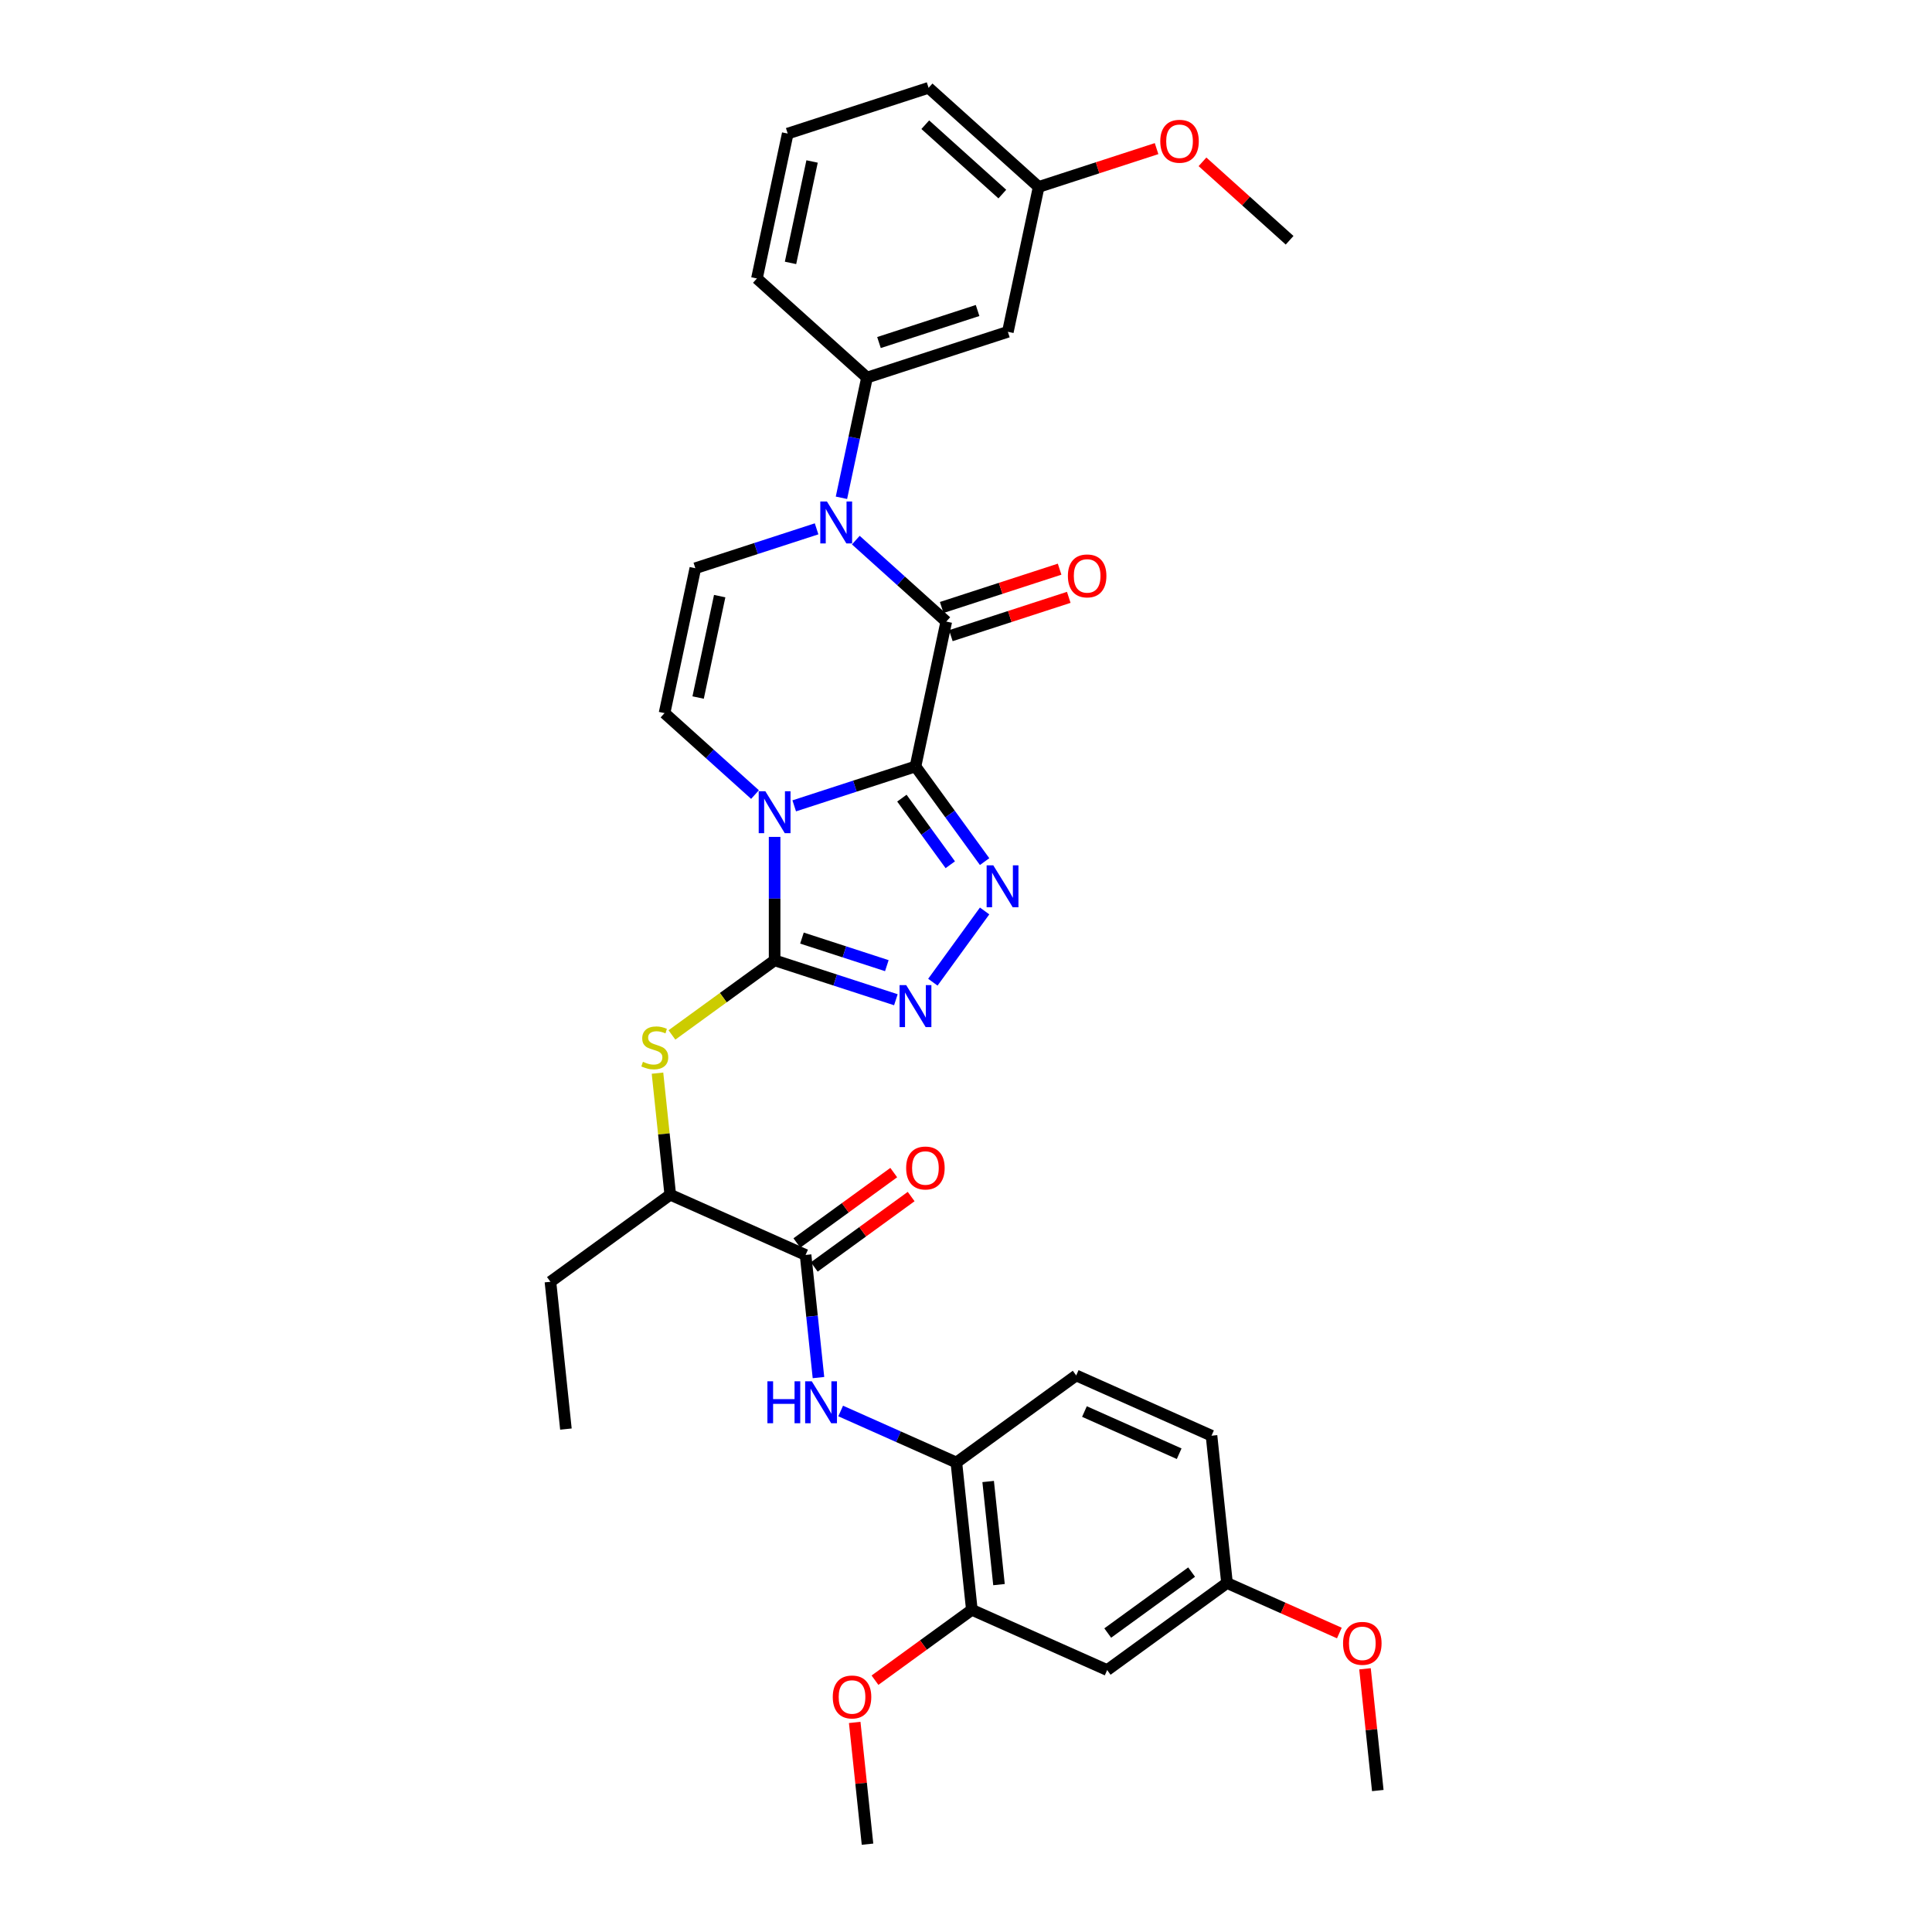 <?xml version='1.0' encoding='iso-8859-1'?>
<svg version='1.1' baseProfile='full'
              xmlns='http://www.w3.org/2000/svg'
                      xmlns:rdkit='http://www.rdkit.org/xml'
                      xmlns:xlink='http://www.w3.org/1999/xlink'
                  xml:space='preserve'
width='1000px' height='1000px' viewBox='0 0 1000 1000'>
<!-- END OF HEADER -->
<rect style='opacity:1.0;fill:#FFFFFF;stroke:none' width='1000' height='1000' x='0' y='0'> </rect>
<path class='bond-0' d='M 473.851,396.715 L 442.47,406.911' style='fill:none;fill-rule:evenodd;stroke:#000000;stroke-width:6px;stroke-linecap:butt;stroke-linejoin:miter;stroke-opacity:1' />
<path class='bond-0' d='M 442.47,406.911 L 411.089,417.108' style='fill:none;fill-rule:evenodd;stroke:#0000FF;stroke-width:6px;stroke-linecap:butt;stroke-linejoin:miter;stroke-opacity:1' />
<path class='bond-2' d='M 473.851,396.715 L 489.791,321.725' style='fill:none;fill-rule:evenodd;stroke:#000000;stroke-width:6px;stroke-linecap:butt;stroke-linejoin:miter;stroke-opacity:1' />
<path class='bond-3' d='M 473.851,396.715 L 491.743,421.341' style='fill:none;fill-rule:evenodd;stroke:#000000;stroke-width:6px;stroke-linecap:butt;stroke-linejoin:miter;stroke-opacity:1' />
<path class='bond-3' d='M 491.743,421.341 L 509.634,445.966' style='fill:none;fill-rule:evenodd;stroke:#0000FF;stroke-width:6px;stroke-linecap:butt;stroke-linejoin:miter;stroke-opacity:1' />
<path class='bond-3' d='M 466.814,413.115 L 479.338,430.353' style='fill:none;fill-rule:evenodd;stroke:#000000;stroke-width:6px;stroke-linecap:butt;stroke-linejoin:miter;stroke-opacity:1' />
<path class='bond-3' d='M 479.338,430.353 L 491.862,447.591' style='fill:none;fill-rule:evenodd;stroke:#0000FF;stroke-width:6px;stroke-linecap:butt;stroke-linejoin:miter;stroke-opacity:1' />
<path class='bond-1' d='M 400.938,433.178 L 400.938,465.125' style='fill:none;fill-rule:evenodd;stroke:#0000FF;stroke-width:6px;stroke-linecap:butt;stroke-linejoin:miter;stroke-opacity:1' />
<path class='bond-1' d='M 400.938,465.125 L 400.938,497.072' style='fill:none;fill-rule:evenodd;stroke:#000000;stroke-width:6px;stroke-linecap:butt;stroke-linejoin:miter;stroke-opacity:1' />
<path class='bond-6' d='M 390.787,411.266 L 367.376,390.187' style='fill:none;fill-rule:evenodd;stroke:#0000FF;stroke-width:6px;stroke-linecap:butt;stroke-linejoin:miter;stroke-opacity:1' />
<path class='bond-6' d='M 367.376,390.187 L 343.964,369.107' style='fill:none;fill-rule:evenodd;stroke:#000000;stroke-width:6px;stroke-linecap:butt;stroke-linejoin:miter;stroke-opacity:1' />
<path class='bond-8' d='M 400.938,497.072 L 374.365,516.378' style='fill:none;fill-rule:evenodd;stroke:#000000;stroke-width:6px;stroke-linecap:butt;stroke-linejoin:miter;stroke-opacity:1' />
<path class='bond-8' d='M 374.365,516.378 L 347.792,535.684' style='fill:none;fill-rule:evenodd;stroke:#CCCC00;stroke-width:6px;stroke-linecap:butt;stroke-linejoin:miter;stroke-opacity:1' />
<path class='bond-34' d='M 400.938,497.072 L 432.319,507.268' style='fill:none;fill-rule:evenodd;stroke:#000000;stroke-width:6px;stroke-linecap:butt;stroke-linejoin:miter;stroke-opacity:1' />
<path class='bond-34' d='M 432.319,507.268 L 463.701,517.465' style='fill:none;fill-rule:evenodd;stroke:#0000FF;stroke-width:6px;stroke-linecap:butt;stroke-linejoin:miter;stroke-opacity:1' />
<path class='bond-34' d='M 415.091,485.548 L 437.058,492.685' style='fill:none;fill-rule:evenodd;stroke:#000000;stroke-width:6px;stroke-linecap:butt;stroke-linejoin:miter;stroke-opacity:1' />
<path class='bond-34' d='M 437.058,492.685 L 459.025,499.823' style='fill:none;fill-rule:evenodd;stroke:#0000FF;stroke-width:6px;stroke-linecap:butt;stroke-linejoin:miter;stroke-opacity:1' />
<path class='bond-4' d='M 489.791,321.725 L 466.379,300.645' style='fill:none;fill-rule:evenodd;stroke:#000000;stroke-width:6px;stroke-linecap:butt;stroke-linejoin:miter;stroke-opacity:1' />
<path class='bond-4' d='M 466.379,300.645 L 442.968,279.565' style='fill:none;fill-rule:evenodd;stroke:#0000FF;stroke-width:6px;stroke-linecap:butt;stroke-linejoin:miter;stroke-opacity:1' />
<path class='bond-17' d='M 492.16,329.016 L 522.675,319.101' style='fill:none;fill-rule:evenodd;stroke:#000000;stroke-width:6px;stroke-linecap:butt;stroke-linejoin:miter;stroke-opacity:1' />
<path class='bond-17' d='M 522.675,319.101 L 553.19,309.186' style='fill:none;fill-rule:evenodd;stroke:#FF0000;stroke-width:6px;stroke-linecap:butt;stroke-linejoin:miter;stroke-opacity:1' />
<path class='bond-17' d='M 487.422,314.433 L 517.937,304.518' style='fill:none;fill-rule:evenodd;stroke:#000000;stroke-width:6px;stroke-linecap:butt;stroke-linejoin:miter;stroke-opacity:1' />
<path class='bond-17' d='M 517.937,304.518 L 548.452,294.603' style='fill:none;fill-rule:evenodd;stroke:#FF0000;stroke-width:6px;stroke-linecap:butt;stroke-linejoin:miter;stroke-opacity:1' />
<path class='bond-5' d='M 509.634,471.511 L 482.844,508.385' style='fill:none;fill-rule:evenodd;stroke:#0000FF;stroke-width:6px;stroke-linecap:butt;stroke-linejoin:miter;stroke-opacity:1' />
<path class='bond-7' d='M 422.667,273.724 L 391.285,283.92' style='fill:none;fill-rule:evenodd;stroke:#0000FF;stroke-width:6px;stroke-linecap:butt;stroke-linejoin:miter;stroke-opacity:1' />
<path class='bond-7' d='M 391.285,283.92 L 359.904,294.116' style='fill:none;fill-rule:evenodd;stroke:#000000;stroke-width:6px;stroke-linecap:butt;stroke-linejoin:miter;stroke-opacity:1' />
<path class='bond-10' d='M 435.532,257.653 L 442.145,226.544' style='fill:none;fill-rule:evenodd;stroke:#0000FF;stroke-width:6px;stroke-linecap:butt;stroke-linejoin:miter;stroke-opacity:1' />
<path class='bond-10' d='M 442.145,226.544 L 448.757,195.435' style='fill:none;fill-rule:evenodd;stroke:#000000;stroke-width:6px;stroke-linecap:butt;stroke-linejoin:miter;stroke-opacity:1' />
<path class='bond-35' d='M 343.964,369.107 L 359.904,294.116' style='fill:none;fill-rule:evenodd;stroke:#000000;stroke-width:6px;stroke-linecap:butt;stroke-linejoin:miter;stroke-opacity:1' />
<path class='bond-35' d='M 361.353,361.046 L 372.511,308.553' style='fill:none;fill-rule:evenodd;stroke:#000000;stroke-width:6px;stroke-linecap:butt;stroke-linejoin:miter;stroke-opacity:1' />
<path class='bond-14' d='M 340.315,555.459 L 343.621,586.92' style='fill:none;fill-rule:evenodd;stroke:#CCCC00;stroke-width:6px;stroke-linecap:butt;stroke-linejoin:miter;stroke-opacity:1' />
<path class='bond-14' d='M 343.621,586.92 L 346.928,618.38' style='fill:none;fill-rule:evenodd;stroke:#000000;stroke-width:6px;stroke-linecap:butt;stroke-linejoin:miter;stroke-opacity:1' />
<path class='bond-9' d='M 416.965,649.563 L 346.928,618.38' style='fill:none;fill-rule:evenodd;stroke:#000000;stroke-width:6px;stroke-linecap:butt;stroke-linejoin:miter;stroke-opacity:1' />
<path class='bond-11' d='M 416.965,649.563 L 420.301,681.299' style='fill:none;fill-rule:evenodd;stroke:#000000;stroke-width:6px;stroke-linecap:butt;stroke-linejoin:miter;stroke-opacity:1' />
<path class='bond-11' d='M 420.301,681.299 L 423.637,713.036' style='fill:none;fill-rule:evenodd;stroke:#0000FF;stroke-width:6px;stroke-linecap:butt;stroke-linejoin:miter;stroke-opacity:1' />
<path class='bond-18' d='M 421.472,655.765 L 446.542,637.551' style='fill:none;fill-rule:evenodd;stroke:#000000;stroke-width:6px;stroke-linecap:butt;stroke-linejoin:miter;stroke-opacity:1' />
<path class='bond-18' d='M 446.542,637.551 L 471.612,619.336' style='fill:none;fill-rule:evenodd;stroke:#FF0000;stroke-width:6px;stroke-linecap:butt;stroke-linejoin:miter;stroke-opacity:1' />
<path class='bond-18' d='M 412.459,643.361 L 437.529,625.146' style='fill:none;fill-rule:evenodd;stroke:#000000;stroke-width:6px;stroke-linecap:butt;stroke-linejoin:miter;stroke-opacity:1' />
<path class='bond-18' d='M 437.529,625.146 L 462.6,606.931' style='fill:none;fill-rule:evenodd;stroke:#FF0000;stroke-width:6px;stroke-linecap:butt;stroke-linejoin:miter;stroke-opacity:1' />
<path class='bond-15' d='M 448.757,195.435 L 521.67,171.744' style='fill:none;fill-rule:evenodd;stroke:#000000;stroke-width:6px;stroke-linecap:butt;stroke-linejoin:miter;stroke-opacity:1' />
<path class='bond-15' d='M 454.956,177.299 L 505.995,160.715' style='fill:none;fill-rule:evenodd;stroke:#000000;stroke-width:6px;stroke-linecap:butt;stroke-linejoin:miter;stroke-opacity:1' />
<path class='bond-24' d='M 448.757,195.435 L 391.783,144.136' style='fill:none;fill-rule:evenodd;stroke:#000000;stroke-width:6px;stroke-linecap:butt;stroke-linejoin:miter;stroke-opacity:1' />
<path class='bond-12' d='M 435.13,730.328 L 465.073,743.66' style='fill:none;fill-rule:evenodd;stroke:#0000FF;stroke-width:6px;stroke-linecap:butt;stroke-linejoin:miter;stroke-opacity:1' />
<path class='bond-12' d='M 465.073,743.66 L 495.017,756.991' style='fill:none;fill-rule:evenodd;stroke:#000000;stroke-width:6px;stroke-linecap:butt;stroke-linejoin:miter;stroke-opacity:1' />
<path class='bond-13' d='M 495.017,756.991 L 503.03,833.237' style='fill:none;fill-rule:evenodd;stroke:#000000;stroke-width:6px;stroke-linecap:butt;stroke-linejoin:miter;stroke-opacity:1' />
<path class='bond-13' d='M 511.468,766.825 L 517.078,820.197' style='fill:none;fill-rule:evenodd;stroke:#000000;stroke-width:6px;stroke-linecap:butt;stroke-linejoin:miter;stroke-opacity:1' />
<path class='bond-19' d='M 495.017,756.991 L 557.041,711.928' style='fill:none;fill-rule:evenodd;stroke:#000000;stroke-width:6px;stroke-linecap:butt;stroke-linejoin:miter;stroke-opacity:1' />
<path class='bond-16' d='M 503.03,833.237 L 573.068,864.42' style='fill:none;fill-rule:evenodd;stroke:#000000;stroke-width:6px;stroke-linecap:butt;stroke-linejoin:miter;stroke-opacity:1' />
<path class='bond-23' d='M 503.03,833.237 L 477.96,851.452' style='fill:none;fill-rule:evenodd;stroke:#000000;stroke-width:6px;stroke-linecap:butt;stroke-linejoin:miter;stroke-opacity:1' />
<path class='bond-23' d='M 477.96,851.452 L 452.89,869.666' style='fill:none;fill-rule:evenodd;stroke:#FF0000;stroke-width:6px;stroke-linecap:butt;stroke-linejoin:miter;stroke-opacity:1' />
<path class='bond-28' d='M 346.928,618.38 L 284.904,663.443' style='fill:none;fill-rule:evenodd;stroke:#000000;stroke-width:6px;stroke-linecap:butt;stroke-linejoin:miter;stroke-opacity:1' />
<path class='bond-21' d='M 521.67,171.744 L 537.61,96.754' style='fill:none;fill-rule:evenodd;stroke:#000000;stroke-width:6px;stroke-linecap:butt;stroke-linejoin:miter;stroke-opacity:1' />
<path class='bond-37' d='M 573.068,864.42 L 635.092,819.357' style='fill:none;fill-rule:evenodd;stroke:#000000;stroke-width:6px;stroke-linecap:butt;stroke-linejoin:miter;stroke-opacity:1' />
<path class='bond-37' d='M 573.359,845.255 L 616.776,813.711' style='fill:none;fill-rule:evenodd;stroke:#000000;stroke-width:6px;stroke-linecap:butt;stroke-linejoin:miter;stroke-opacity:1' />
<path class='bond-22' d='M 557.041,711.928 L 627.078,743.111' style='fill:none;fill-rule:evenodd;stroke:#000000;stroke-width:6px;stroke-linecap:butt;stroke-linejoin:miter;stroke-opacity:1' />
<path class='bond-22' d='M 561.31,730.613 L 610.336,752.441' style='fill:none;fill-rule:evenodd;stroke:#000000;stroke-width:6px;stroke-linecap:butt;stroke-linejoin:miter;stroke-opacity:1' />
<path class='bond-20' d='M 635.092,819.357 L 627.078,743.111' style='fill:none;fill-rule:evenodd;stroke:#000000;stroke-width:6px;stroke-linecap:butt;stroke-linejoin:miter;stroke-opacity:1' />
<path class='bond-25' d='M 635.092,819.357 L 664.169,832.303' style='fill:none;fill-rule:evenodd;stroke:#000000;stroke-width:6px;stroke-linecap:butt;stroke-linejoin:miter;stroke-opacity:1' />
<path class='bond-25' d='M 664.169,832.303 L 693.246,845.249' style='fill:none;fill-rule:evenodd;stroke:#FF0000;stroke-width:6px;stroke-linecap:butt;stroke-linejoin:miter;stroke-opacity:1' />
<path class='bond-26' d='M 537.61,96.754 L 568.125,86.839' style='fill:none;fill-rule:evenodd;stroke:#000000;stroke-width:6px;stroke-linecap:butt;stroke-linejoin:miter;stroke-opacity:1' />
<path class='bond-26' d='M 568.125,86.839 L 598.64,76.924' style='fill:none;fill-rule:evenodd;stroke:#FF0000;stroke-width:6px;stroke-linecap:butt;stroke-linejoin:miter;stroke-opacity:1' />
<path class='bond-36' d='M 537.61,96.754 L 480.636,45.455' style='fill:none;fill-rule:evenodd;stroke:#000000;stroke-width:6px;stroke-linecap:butt;stroke-linejoin:miter;stroke-opacity:1' />
<path class='bond-36' d='M 518.804,100.454 L 478.923,64.544' style='fill:none;fill-rule:evenodd;stroke:#000000;stroke-width:6px;stroke-linecap:butt;stroke-linejoin:miter;stroke-opacity:1' />
<path class='bond-30' d='M 442.397,891.532 L 445.709,923.039' style='fill:none;fill-rule:evenodd;stroke:#FF0000;stroke-width:6px;stroke-linecap:butt;stroke-linejoin:miter;stroke-opacity:1' />
<path class='bond-30' d='M 445.709,923.039 L 449.02,954.545' style='fill:none;fill-rule:evenodd;stroke:#000000;stroke-width:6px;stroke-linecap:butt;stroke-linejoin:miter;stroke-opacity:1' />
<path class='bond-27' d='M 391.783,144.136 L 407.723,69.145' style='fill:none;fill-rule:evenodd;stroke:#000000;stroke-width:6px;stroke-linecap:butt;stroke-linejoin:miter;stroke-opacity:1' />
<path class='bond-27' d='M 409.172,136.075 L 420.33,83.582' style='fill:none;fill-rule:evenodd;stroke:#000000;stroke-width:6px;stroke-linecap:butt;stroke-linejoin:miter;stroke-opacity:1' />
<path class='bond-31' d='M 706.52,863.772 L 709.832,895.278' style='fill:none;fill-rule:evenodd;stroke:#FF0000;stroke-width:6px;stroke-linecap:butt;stroke-linejoin:miter;stroke-opacity:1' />
<path class='bond-31' d='M 709.832,895.278 L 713.143,926.785' style='fill:none;fill-rule:evenodd;stroke:#000000;stroke-width:6px;stroke-linecap:butt;stroke-linejoin:miter;stroke-opacity:1' />
<path class='bond-32' d='M 622.407,83.763 L 644.952,104.062' style='fill:none;fill-rule:evenodd;stroke:#FF0000;stroke-width:6px;stroke-linecap:butt;stroke-linejoin:miter;stroke-opacity:1' />
<path class='bond-32' d='M 644.952,104.062 L 667.497,124.362' style='fill:none;fill-rule:evenodd;stroke:#000000;stroke-width:6px;stroke-linecap:butt;stroke-linejoin:miter;stroke-opacity:1' />
<path class='bond-29' d='M 407.723,69.145 L 480.636,45.455' style='fill:none;fill-rule:evenodd;stroke:#000000;stroke-width:6px;stroke-linecap:butt;stroke-linejoin:miter;stroke-opacity:1' />
<path class='bond-33' d='M 284.904,663.443 L 292.918,739.689' style='fill:none;fill-rule:evenodd;stroke:#000000;stroke-width:6px;stroke-linecap:butt;stroke-linejoin:miter;stroke-opacity:1' />
<path  class='atom-1' d='M 396.139 409.55
L 403.253 421.05
Q 403.959 422.185, 405.093 424.239
Q 406.228 426.294, 406.289 426.417
L 406.289 409.55
L 409.172 409.55
L 409.172 431.262
L 406.197 431.262
L 398.561 418.689
Q 397.672 417.217, 396.721 415.53
Q 395.801 413.843, 395.525 413.322
L 395.525 431.262
L 392.704 431.262
L 392.704 409.55
L 396.139 409.55
' fill='#0000FF'/>
<path  class='atom-4' d='M 514.115 447.883
L 521.23 459.383
Q 521.935 460.517, 523.07 462.572
Q 524.204 464.627, 524.266 464.749
L 524.266 447.883
L 527.148 447.883
L 527.148 469.595
L 524.174 469.595
L 516.538 457.022
Q 515.648 455.55, 514.698 453.863
Q 513.778 452.176, 513.502 451.655
L 513.502 469.595
L 510.68 469.595
L 510.68 447.883
L 514.115 447.883
' fill='#0000FF'/>
<path  class='atom-5' d='M 428.018 259.57
L 435.133 271.069
Q 435.838 272.204, 436.973 274.259
Q 438.107 276.313, 438.169 276.436
L 438.169 259.57
L 441.051 259.57
L 441.051 281.281
L 438.077 281.281
L 430.441 268.708
Q 429.551 267.236, 428.601 265.549
Q 427.681 263.863, 427.405 263.342
L 427.405 281.281
L 424.583 281.281
L 424.583 259.57
L 428.018 259.57
' fill='#0000FF'/>
<path  class='atom-6' d='M 469.052 509.907
L 476.167 521.407
Q 476.872 522.541, 478.007 524.596
Q 479.141 526.651, 479.203 526.773
L 479.203 509.907
L 482.085 509.907
L 482.085 531.618
L 479.111 531.618
L 471.475 519.045
Q 470.585 517.573, 469.635 515.887
Q 468.715 514.2, 468.439 513.679
L 468.439 531.618
L 465.617 531.618
L 465.617 509.907
L 469.052 509.907
' fill='#0000FF'/>
<path  class='atom-9' d='M 332.781 549.586
Q 333.026 549.678, 334.038 550.108
Q 335.05 550.537, 336.154 550.813
Q 337.289 551.058, 338.393 551.058
Q 340.448 551.058, 341.643 550.077
Q 342.839 549.065, 342.839 547.317
Q 342.839 546.121, 342.226 545.385
Q 341.643 544.649, 340.724 544.251
Q 339.804 543.852, 338.27 543.392
Q 336.338 542.809, 335.173 542.257
Q 334.038 541.705, 333.21 540.54
Q 332.413 539.375, 332.413 537.412
Q 332.413 534.683, 334.253 532.996
Q 336.124 531.309, 339.804 531.309
Q 342.318 531.309, 345.17 532.505
L 344.465 534.867
Q 341.858 533.793, 339.896 533.793
Q 337.78 533.793, 336.614 534.683
Q 335.449 535.541, 335.48 537.044
Q 335.48 538.209, 336.062 538.915
Q 336.676 539.62, 337.534 540.019
Q 338.424 540.417, 339.896 540.877
Q 341.858 541.491, 343.023 542.104
Q 344.189 542.717, 345.017 543.975
Q 345.875 545.201, 345.875 547.317
Q 345.875 550.322, 343.851 551.948
Q 341.858 553.542, 338.516 553.542
Q 336.584 553.542, 335.112 553.113
Q 333.67 552.714, 331.953 552.009
L 332.781 549.586
' fill='#CCCC00'/>
<path  class='atom-12' d='M 397.211 714.953
L 400.155 714.953
L 400.155 724.183
L 411.256 724.183
L 411.256 714.953
L 414.2 714.953
L 414.2 736.664
L 411.256 736.664
L 411.256 726.637
L 400.155 726.637
L 400.155 736.664
L 397.211 736.664
L 397.211 714.953
' fill='#0000FF'/>
<path  class='atom-12' d='M 420.18 714.953
L 427.295 726.453
Q 428 727.587, 429.134 729.642
Q 430.269 731.696, 430.33 731.819
L 430.33 714.953
L 433.213 714.953
L 433.213 736.664
L 430.238 736.664
L 422.603 724.091
Q 421.713 722.619, 420.763 720.933
Q 419.843 719.246, 419.567 718.725
L 419.567 736.664
L 416.745 736.664
L 416.745 714.953
L 420.18 714.953
' fill='#0000FF'/>
<path  class='atom-18' d='M 552.738 298.095
Q 552.738 292.882, 555.314 289.969
Q 557.89 287.055, 562.704 287.055
Q 567.519 287.055, 570.095 289.969
Q 572.671 292.882, 572.671 298.095
Q 572.671 303.37, 570.064 306.375
Q 567.458 309.35, 562.704 309.35
Q 557.92 309.35, 555.314 306.375
Q 552.738 303.4, 552.738 298.095
M 562.704 306.896
Q 566.016 306.896, 567.795 304.688
Q 569.604 302.45, 569.604 298.095
Q 569.604 293.832, 567.795 291.686
Q 566.016 289.509, 562.704 289.509
Q 559.392 289.509, 557.583 291.655
Q 555.804 293.802, 555.804 298.095
Q 555.804 302.48, 557.583 304.688
Q 559.392 306.896, 562.704 306.896
' fill='#FF0000'/>
<path  class='atom-19' d='M 469.023 604.561
Q 469.023 599.348, 471.599 596.435
Q 474.175 593.521, 478.989 593.521
Q 483.804 593.521, 486.38 596.435
Q 488.956 599.348, 488.956 604.561
Q 488.956 609.836, 486.349 612.841
Q 483.743 615.816, 478.989 615.816
Q 474.205 615.816, 471.599 612.841
Q 469.023 609.867, 469.023 604.561
M 478.989 613.363
Q 482.301 613.363, 484.08 611.155
Q 485.889 608.916, 485.889 604.561
Q 485.889 600.299, 484.08 598.152
Q 482.301 595.975, 478.989 595.975
Q 475.677 595.975, 473.868 598.121
Q 472.089 600.268, 472.089 604.561
Q 472.089 608.947, 473.868 611.155
Q 475.677 613.363, 478.989 613.363
' fill='#FF0000'/>
<path  class='atom-24' d='M 431.04 878.361
Q 431.04 873.148, 433.616 870.235
Q 436.192 867.321, 441.007 867.321
Q 445.821 867.321, 448.397 870.235
Q 450.973 873.148, 450.973 878.361
Q 450.973 883.636, 448.367 886.641
Q 445.76 889.616, 441.007 889.616
Q 436.223 889.616, 433.616 886.641
Q 431.04 883.666, 431.04 878.361
M 441.007 887.162
Q 444.319 887.162, 446.097 884.954
Q 447.907 882.716, 447.907 878.361
Q 447.907 874.099, 446.097 871.952
Q 444.319 869.775, 441.007 869.775
Q 437.695 869.775, 435.885 871.921
Q 434.107 874.068, 434.107 878.361
Q 434.107 882.746, 435.885 884.954
Q 437.695 887.162, 441.007 887.162
' fill='#FF0000'/>
<path  class='atom-26' d='M 695.163 850.601
Q 695.163 845.387, 697.739 842.474
Q 700.315 839.561, 705.129 839.561
Q 709.944 839.561, 712.52 842.474
Q 715.096 845.387, 715.096 850.601
Q 715.096 855.875, 712.489 858.881
Q 709.883 861.855, 705.129 861.855
Q 700.345 861.855, 697.739 858.881
Q 695.163 855.906, 695.163 850.601
M 705.129 859.402
Q 708.441 859.402, 710.22 857.194
Q 712.029 854.955, 712.029 850.601
Q 712.029 846.338, 710.22 844.191
Q 708.441 842.014, 705.129 842.014
Q 701.817 842.014, 700.008 844.161
Q 698.229 846.307, 698.229 850.601
Q 698.229 854.986, 700.008 857.194
Q 701.817 859.402, 705.129 859.402
' fill='#FF0000'/>
<path  class='atom-27' d='M 600.557 73.124
Q 600.557 67.911, 603.133 64.998
Q 605.709 62.084, 610.523 62.084
Q 615.338 62.084, 617.914 64.998
Q 620.49 67.911, 620.49 73.124
Q 620.49 78.399, 617.883 81.404
Q 615.277 84.379, 610.523 84.379
Q 605.739 84.379, 603.133 81.404
Q 600.557 78.43, 600.557 73.124
M 610.523 81.925
Q 613.835 81.925, 615.614 79.718
Q 617.423 77.479, 617.423 73.124
Q 617.423 68.862, 615.614 66.715
Q 613.835 64.538, 610.523 64.538
Q 607.211 64.538, 605.402 66.684
Q 603.623 68.831, 603.623 73.124
Q 603.623 77.51, 605.402 79.718
Q 607.211 81.925, 610.523 81.925
' fill='#FF0000'/>
</svg>
